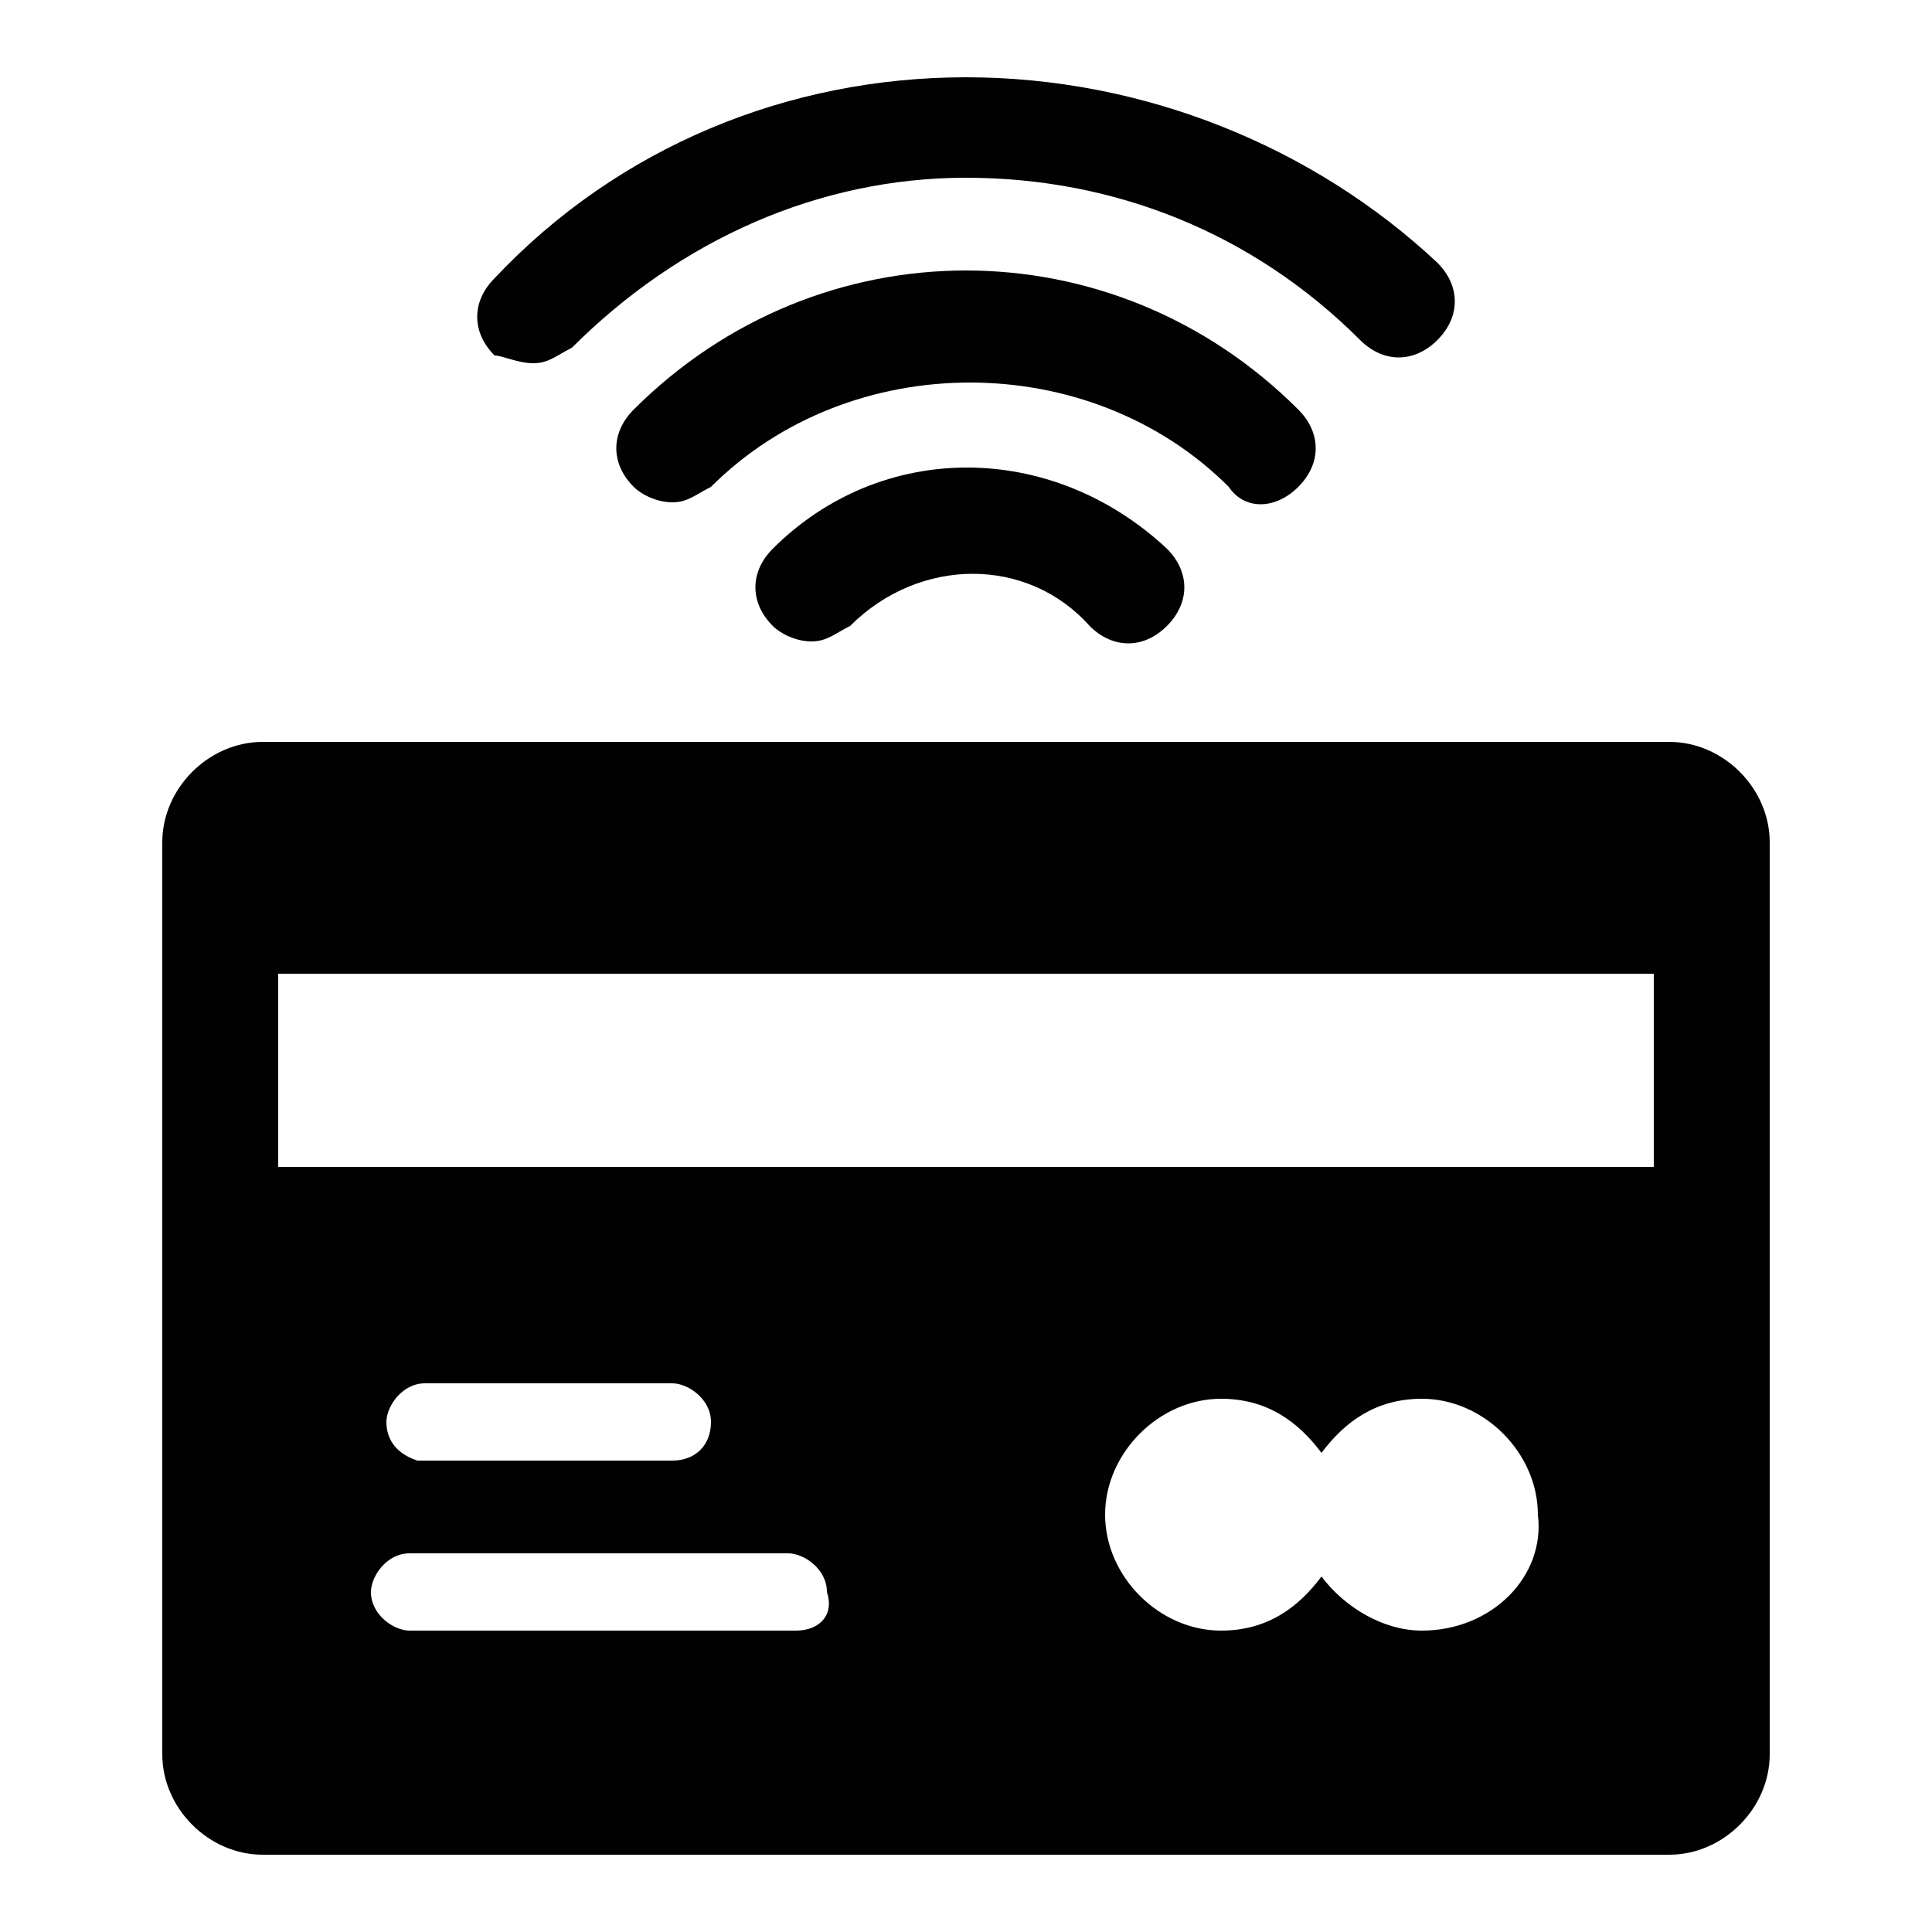 <?xml version="1.0" encoding="UTF-8"?> <!-- Generator: Adobe Illustrator 25.4.1, SVG Export Plug-In . SVG Version: 6.00 Build 0) --> <svg xmlns="http://www.w3.org/2000/svg" xmlns:xlink="http://www.w3.org/1999/xlink" version="1.1" id="Layer_1" x="0px" y="0px" viewBox="0 0 25 25" style="enable-background:new 0 0 25 25;" xml:space="preserve"> <style type="text/css"> .st0{fill:#010101;} </style> <g> <path class="st0" d="M21.6,9.6H3.4c-0.7,0-1.3,0.6-1.3,1.3v11.8c0,0.7,0.6,1.3,1.3,1.3h18.2c0.7,0,1.3-0.6,1.3-1.3V10.9 C22.9,10.2,22.3,9.6,21.6,9.6z M10.3,21.1h-5c-0.2,0-0.5-0.2-0.5-0.5c0-0.2,0.2-0.5,0.5-0.5h4.9c0.2,0,0.5,0.2,0.5,0.5 C10.8,20.9,10.6,21.1,10.3,21.1z M5,18.4c0-0.2,0.2-0.5,0.5-0.5h3.2c0.2,0,0.5,0.2,0.5,0.5c0,0.3-0.2,0.5-0.5,0.5H5.4 C5.1,18.8,5,18.6,5,18.4z M18.4,21.1c-0.5,0-1-0.3-1.3-0.7c-0.3,0.4-0.7,0.7-1.3,0.7c-0.8,0-1.5-0.7-1.5-1.5c0-0.8,0.7-1.5,1.5-1.5 c0.6,0,1,0.3,1.3,0.7c0.3-0.4,0.7-0.7,1.3-0.7c0.8,0,1.5,0.7,1.5,1.5C20,20.4,19.3,21.1,18.4,21.1z M21.4,15.1H3.6v-2.5h17.8V15.1z "></path> <path class="st0" d="M6.9,4.7c0.2,0,0.3-0.1,0.5-0.2c1.4-1.4,3.2-2.2,5.1-2.2l0,0c1.9,0,3.7,0.7,5.1,2.1c0.3,0.3,0.7,0.3,1,0 s0.3-0.7,0-1C17,1.9,14.8,1,12.5,1l0,0C10.2,1,8,1.9,6.4,3.6c-0.3,0.3-0.3,0.7,0,1C6.5,4.6,6.7,4.7,6.9,4.7z"></path> <path class="st0" d="M16.8,6.3c0.3-0.3,0.3-0.7,0-1c-2.4-2.4-6.2-2.4-8.6,0c-0.3,0.3-0.3,0.7,0,1c0.1,0.1,0.3,0.2,0.5,0.2 c0.2,0,0.3-0.1,0.5-0.2c1.8-1.8,4.9-1.8,6.7,0C16.1,6.6,16.5,6.6,16.8,6.3z"></path> <path class="st0" d="M10,7.1c-0.3,0.3-0.3,0.7,0,1c0.1,0.1,0.3,0.2,0.5,0.2c0.2,0,0.3-0.1,0.5-0.2c0.9-0.9,2.3-0.9,3.1,0 c0.3,0.3,0.7,0.3,1,0c0.3-0.3,0.3-0.7,0-1C13.6,5.7,11.4,5.7,10,7.1z"></path> </g> </svg> 